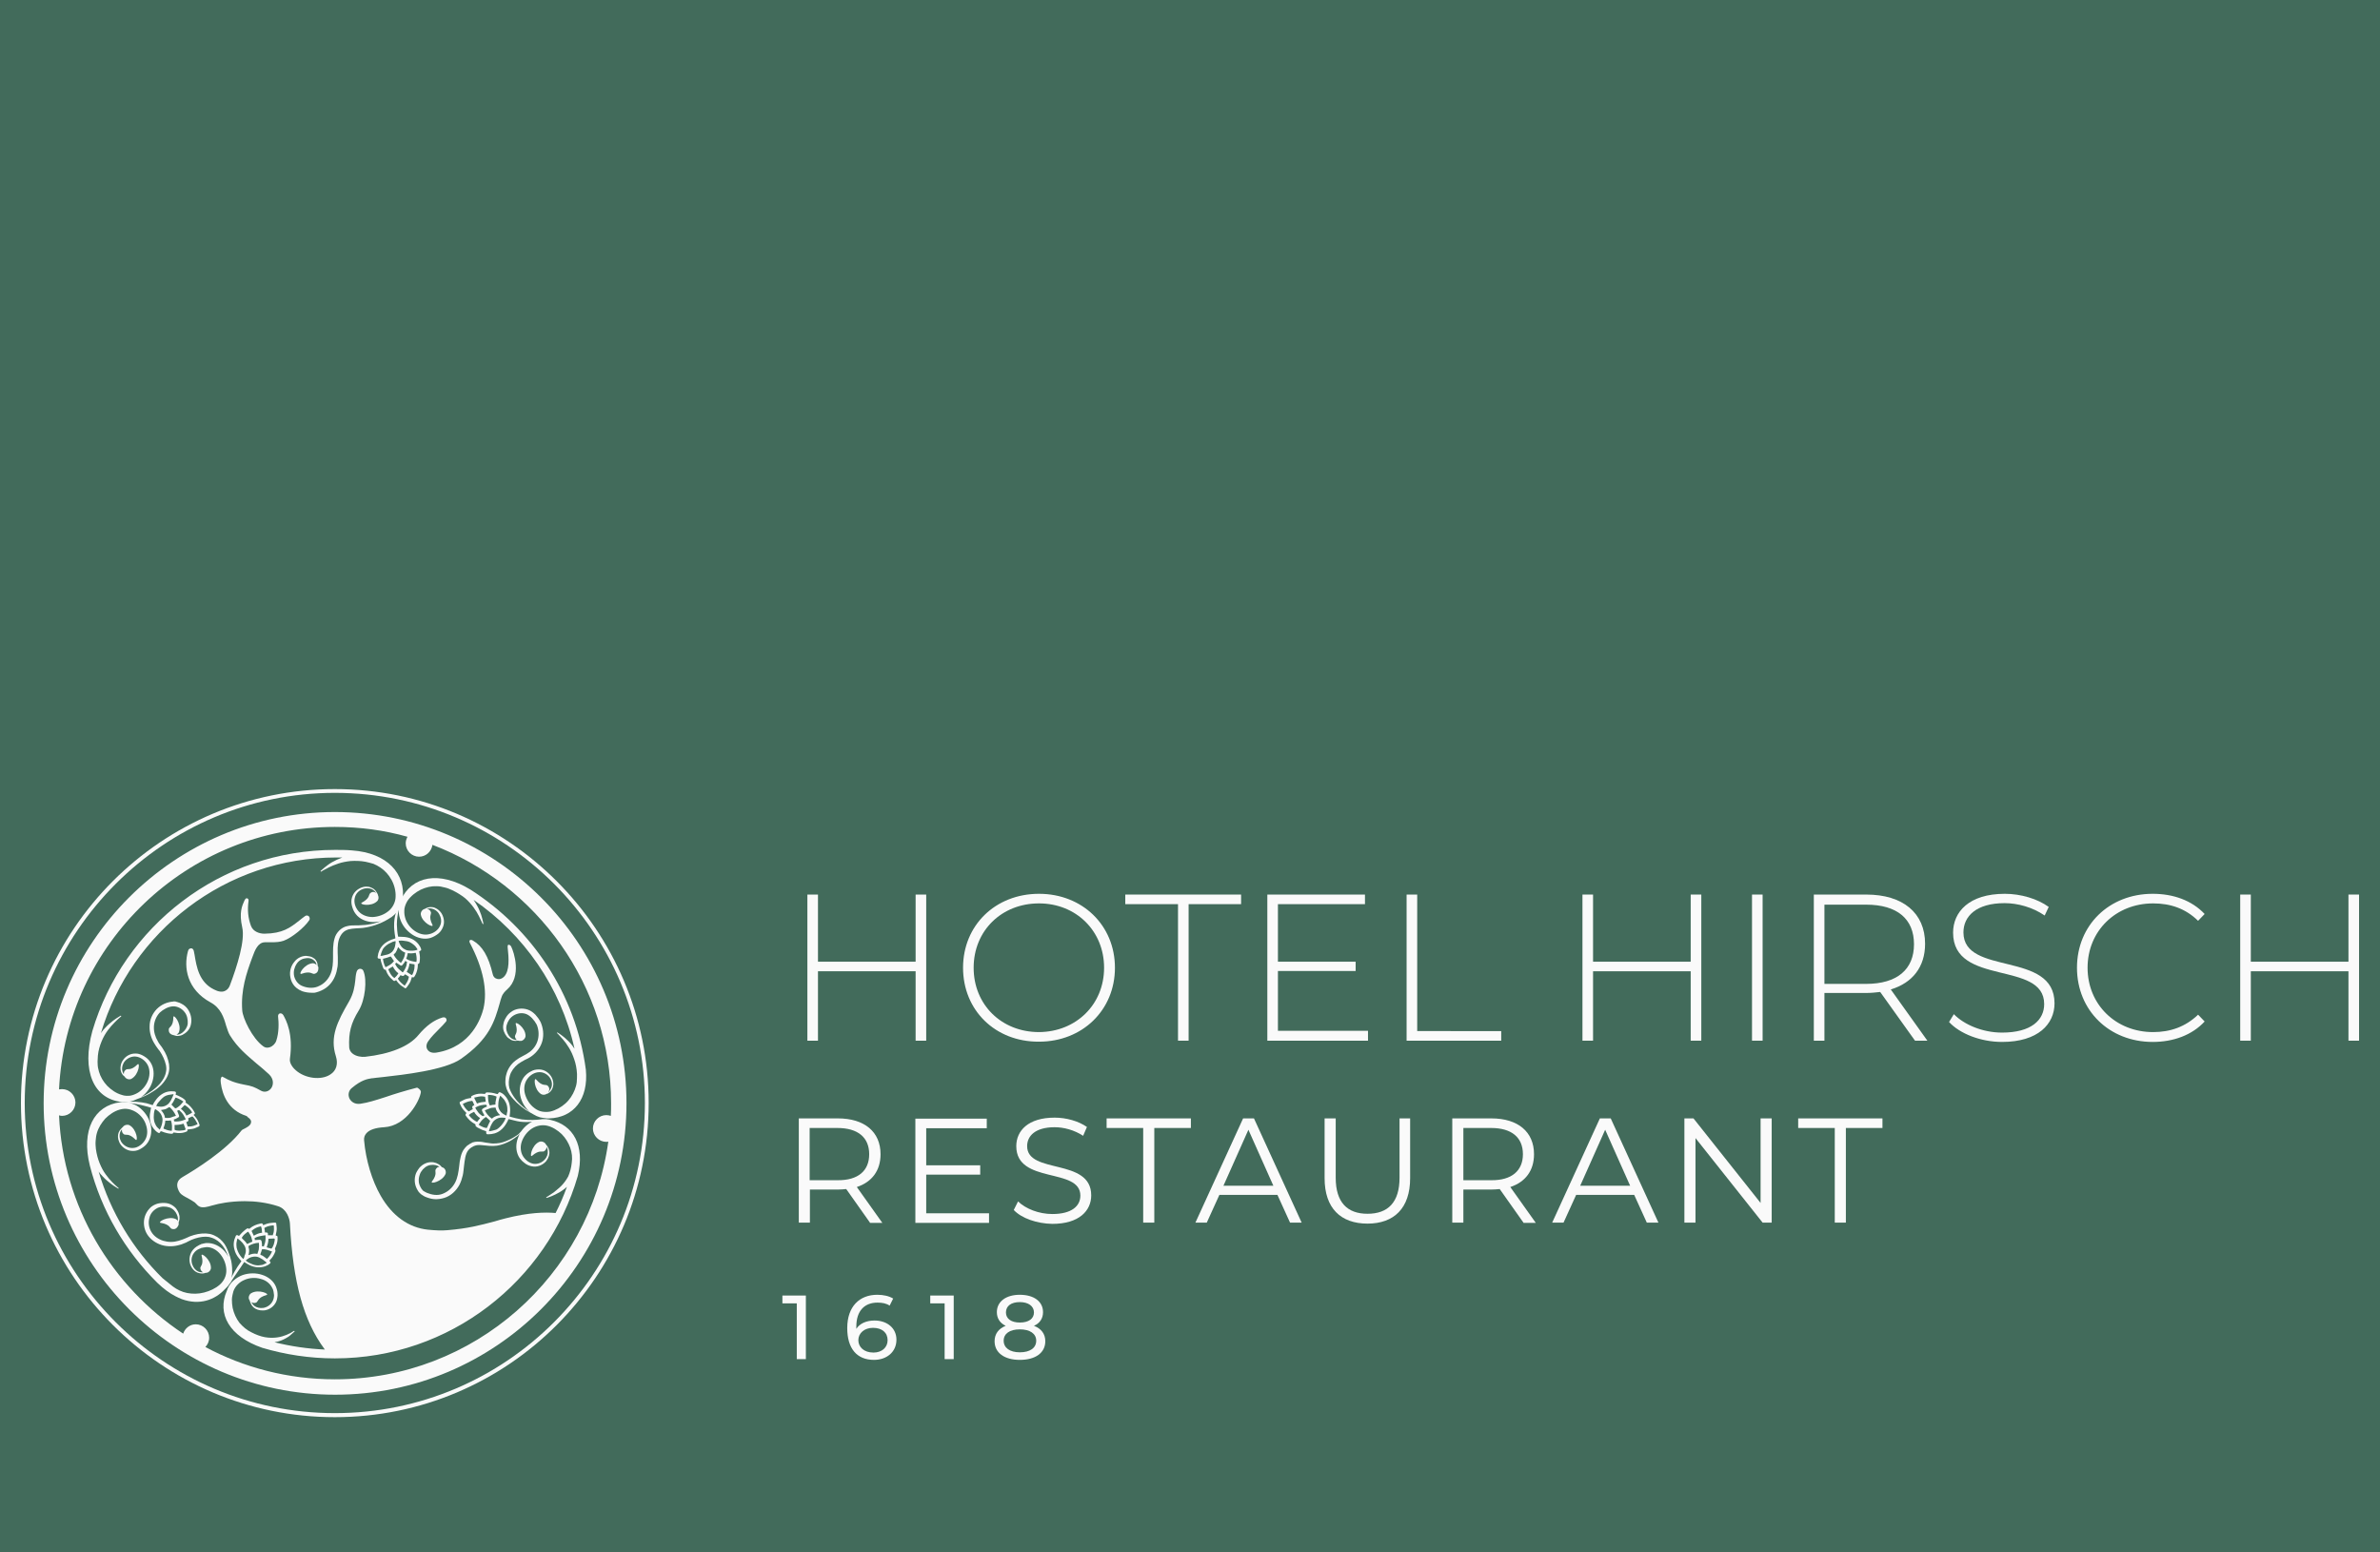 <?xml version="1.0" encoding="utf-8"?>
<!-- Generator: Adobe Illustrator 26.0.1, SVG Export Plug-In . SVG Version: 6.00 Build 0)  -->
<svg version="1.1" id="Ebene_1" xmlns="http://www.w3.org/2000/svg" xmlns:xlink="http://www.w3.org/1999/xlink" x="0px" y="0px"
	 viewBox="0 0 943.3 615.1" style="enable-background:new 0 0 943.3 615.1;" xml:space="preserve">
<style type="text/css">
	.st0{fill:#426B5B;}
	.st1{fill:#FAFAFA;}
</style>
<rect y="0" class="st0" width="943.3" height="615.1"/>
<g>
	<g>
		<g>
			<path class="st1" d="M132.7,561.6c-68.6,0-124.4-55.8-124.4-124.5s55.8-124.4,124.4-124.4s124.4,55.8,124.4,124.4
				S201.4,561.6,132.7,561.6z M132.7,314.2C65,314.2,9.8,369.4,9.8,437.1S64.9,560,132.7,560s122.9-55.1,122.9-122.9
				S200.5,314.2,132.7,314.2z"/>
		</g>
		<path class="st1" d="M63.7,484.6c-1.5-0.2,2.9-2.9,6-1.5c0.8,0.4,1.4,1.7,1,2.5s-1.1,1.8-2.5,1.4
			C67.3,486.9,67.5,485.2,63.7,484.6z"/>
		<path class="st1" d="M204.4,405.8c-0.4-1.4,3.9,1.3,3.9,4.7c0,0.9-0.9,1.9-1.8,2s-2.1-0.2-2.4-1.7
			C204,409.9,205.5,409.4,204.4,405.8z"/>
		<path class="st1" d="M232.2,423.9c-4-30-21.3-55.8-45.8-71.4c-12.3-7.5-23.2-5.4-27.6,4.3c-0.1,0.1-0.1,0.2-0.1,0.3
			s-0.1,0.1-0.1,0.2v0.1c-0.1,0.3-0.2,0.7-0.3,1v-0.1c-0.9,2.2-2.2,4.4-2.1,8.9c0,1.1,0.4,4.3,0.5,4.5c0,0.1,0,0.2-0.1,0.2
			c-0.5,0.2-1,0.3-1.5,0.5c-1.2,0.5-2.3,1.1-3.2,2c-1.3,1.3-2,2.9-2.2,4.7c-0.1,0.6,0.1,0.8,0.7,0.8c0.1,0,0.3,0,0.4,0
			c0.1,0.6,0.2,1.2,0.4,1.7c0.2,0.6,0.4,1.2,0.6,1.8c0.1,0.3,0.3,0.5,0.4,0.7c0.2,0.2,0.4,0.3,0.6,0.1c0.1,0.1,0.1,0.2,0.2,0.4
			c0.5,1.5,1.4,2.7,2.6,3.7c0.1,0.1,0.2,0.2,0.3,0.3c0.3,0.2,0.5,0.2,0.8,0c0.1-0.1,0.2-0.1,0.3-0.2l0,0c0.6,0.9,1.4,1.8,2.3,2.4
			c0.3,0.2,0.6,0.4,0.9,0.6c0.1,0.1,0.2,0.1,0.3,0.2c0.2,0.1,0.4,0,0.6-0.2c0.6-0.8,1.2-1.6,1.6-2.5c0.2-0.5,0.3-1,0.5-1.5
			c0-0.1,0-0.1,0.1-0.2c0.1,0,0.2,0.1,0.3,0.1c0.3,0.1,0.4,0,0.6-0.2c0.7-1,1.1-2.2,1.3-3.4c0.1-0.5,0.1-1,0.1-1.5
			c0-0.1,0-0.2,0.1-0.2c0.4-0.1,0.5-0.3,0.6-0.7c0.2-1.3,0.2-2.5-0.1-3.8v-0.1c-0.1-0.4-0.1-0.4,0.3-0.6c0.4-0.1,0.5-0.3,0.4-0.7
			c-0.2-0.7-0.6-1.4-1.1-2c-1.4-1.7-3.3-2.6-5.5-2.8c-0.7-0.1-1.5,0-2.2-0.1c-0.1,0-0.2,0-0.3,0c-0.3-1.3-0.5-3.6-0.5-4.9
			c0-2.1,0.4-4.3,0.7-6c0,1.2,0.1,2.4,0.5,3.6c0.8,2.7,2.6,4.9,4.8,6.4s4.9,2.1,7.3,1.4c1.2-0.4,2.2-1,3.1-1.7
			c0.9-0.7,1.5-1.7,1.9-2.7c0.8-2,0.2-4.1-0.7-5.5c-1-1.4-2.4-2.2-3.5-2.3c-1.2-0.2-2.1,0.2-2.7,0.5c-0.2,0.1-0.3,0.2-0.4,0.2l0,0
			c-0.9,0.2-1.7,1.3-1.5,2.3c0.6,3.3,5.3,5.4,4.6,4c-1.7-3.4-0.3-4.2-0.6-5c-0.3-0.9-0.9-1.2-1.6-1.3c0.5-0.2,1.2-0.3,2-0.1
			c1,0.2,2.2,0.9,2.9,2.2c0.7,1.2,1.1,3,0.3,4.6c-0.7,1.6-2.4,2.9-4.3,3.3c-1.9,0.5-4.1-0.1-5.9-1.4c-1.8-1.3-3.2-3.3-3.7-5.4
			c-0.3-1.1-0.3-2.2-0.2-3.3c0.2-1.1,0.6-2.1,1.2-3.1c1.3-1.9,3.2-3.4,5.2-4.4c2.1-1,4.3-1.5,6.4-1.4c1.1,0,2.1,0.2,3.2,0.5
			c1,0.2,2.1,0.7,3,1.1c1.9,0.9,3.6,2,5,3.1c1.4,1.2,2.5,2.5,3.4,3.7c0.9,1.2,1.6,2.4,2.1,3.4s0.9,1.8,1.1,2.3
			c0.2,0.6,0.4,0.8,0.4,0.8l0,0c0,0.1,0.1,0.1,0.2,0.1c0.1,0,0.1-0.1,0.1-0.2c0,0-0.1-0.3-0.2-0.9c-0.1-0.6-0.4-1.5-0.7-2.6
			c-0.4-1.1-0.9-2.4-1.7-3.8c-0.4-0.7-0.8-1.4-1.3-2.1c19.9,13.7,34.6,34.6,40,59c-0.3-0.4-0.6-0.9-0.9-1.3c-1-1.3-2-2.2-2.9-3
			c-0.9-0.7-1.6-1.3-2.1-1.6c-0.5-0.3-0.8-0.5-0.8-0.5c-0.1,0-0.1,0-0.2,0c-0.1,0.1-0.1,0.2,0,0.2l0,0c0,0,0.2,0.2,0.7,0.7
			c0.4,0.4,1,1.1,1.7,1.9s1.5,1.9,2.3,3.2c0.8,1.3,1.5,2.8,2.1,4.6c0.6,1.7,1,3.7,1.1,5.8c0,1,0,2.2-0.1,3.2s-0.4,2.1-0.8,3.1
			c-0.8,2-2,3.9-3.7,5.4s-3.8,2.7-6,3.2c-1.1,0.2-2.2,0.2-3.3,0s-2.1-0.7-3-1.4c-1.8-1.3-3.1-3.4-3.7-5.5c-0.6-2.1-0.3-4.4,0.9-6
			c1.1-1.6,3-2.7,4.7-2.7c1.7-0.1,3.3,0.9,4.1,2c0.9,1.2,1.1,2.5,0.9,3.5c-0.2,1-0.8,1.7-1.1,2.2c-0.1,0.1-0.2,0.2-0.3,0.3
			c0.5-0.8,0.7-1.8-0.3-2.7c-0.7-0.6-2,0.5-4.5-2.4c-1-1.1-0.9,4,2,5.8c0.7,0.4,1.7,0.3,2.3-0.2l0,0c0,0.1,0.1,0.1,0.2,0
			c0,0,0.1,0,0.2-0.1c0.1-0.1,0.3-0.2,0.6-0.4c0.5-0.4,1.1-1.1,1.4-2.3c0.3-1.2,0.1-2.7-0.8-4.1c-0.9-1.4-2.6-2.7-4.8-2.7
			c-1.1,0-2.2,0.2-3.2,0.8c-1,0.5-1.9,1.2-2.7,2.2c-1.5,2-2,4.8-1.5,7.3c0.5,2.6,1.9,5,4.1,6.8c-1.2-0.9-3-2.2-3.9-3.1
			c-0.7-0.7-1.6-1.6-2.4-2.7c-0.8-1.1-1.6-2.4-2.1-3.9c-0.4-1.5-0.3-3.3,0.2-5s1.7-3.3,3.2-4.5c0.8-0.6,1.7-1.1,2.6-1.6
			c0.9-0.4,2.1-1,3-1.7c1.9-1.4,3.5-3.6,4.1-6s0.3-5-0.7-7.3c-0.6-1.2-1.3-2.1-2.1-3c-0.8-0.8-1.8-1.6-3-2c-2.3-0.8-4.9-0.4-6.6,0.9
			c-0.9,0.6-1.6,1.4-2.1,2.3c-0.5,0.8-0.9,1.8-1,2.7c-0.2,0.9-0.1,1.9,0.2,2.7c0.3,0.8,0.7,1.5,1.2,2.1c0.1,0.1,0.2,0.3,0.4,0.4
			c0.1,0.1,0.2,0.2,0.4,0.3c0.3,0.2,0.6,0.4,0.9,0.6c0.6,0.3,1.2,0.4,1.7,0.4c1.1,0,1.8-0.5,2.2-0.8c0.2-0.2,0.4-0.3,0.5-0.4
			s0.1-0.1,0.1-0.1s-0.1,0-0.2,0.1c-0.1,0.1-0.3,0.2-0.5,0.3c-0.4,0.3-1.2,0.6-2.1,0.5c-0.9-0.1-2-0.7-2.7-1.8s-1.2-2.5-0.8-4
			s1.3-3,2.8-3.9s3.4-1.2,5.1-0.5c1.6,0.7,3.1,2.4,4,4.1c0.8,1.8,1,4,0.5,6s-1.7,3.7-3.3,4.9c-0.8,0.6-1.7,1.1-2.7,1.6
			s-2,1.1-2.9,1.8c-1.8,1.4-3.1,3.4-3.6,5.4c-0.3,1-0.4,2-0.4,3s0.2,1.9,0.5,2.8c0.6,1.7,1.7,3,2.6,4c0.9,1,1.8,1.9,2.6,2.5
			c0.7,0.7,1.9,1.4,2.3,1.8c0.4,0.3,3.3,1.9,3.3,1.9s-0.1,0-0.2-0.1c0.8,0.5,1.7,0.9,2.7,1.2c0.9,0.2,1.8,0.3,2.7,0.4h0.1h0.1
			c0.2,0,0.5,0,0.7,0C227.3,442.9,233.3,435.6,232.2,423.9z M150.8,378.8C150.8,378.8,150.7,378.8,150.8,378.8
			c0.2-0.7,0.3-1.3,0.6-1.9c0.2-0.6,0.5-1.1,0.9-1.5c0.8-0.8,1.6-1.4,2.6-1.8c0.5-0.3,1-0.5,1.6-0.6c0.1,0,0.2,0,0.3,0
			c0,0.4,0,0.8-0.1,1.2c-0.1,1.1-0.5,2.1-1.2,2.9c-0.6,0.6-1.3,1-2.1,1.2c-0.4,0.1-0.9,0.2-1.3,0.3
			C151.6,378.8,151.2,378.8,150.8,378.8z M152.8,383.3c-0.1-0.3-0.3-0.6-0.4-0.8c-0.3-0.8-0.5-1.6-0.6-2.4c0-0.1,0-0.2,0.1-0.2
			c0.2,0,0.3-0.1,0.5-0.1c0.7-0.2,1.5-0.4,2.2-0.7c0.2-0.1,0.2-0.1,0.4,0.1l0.1,0.1c0.3,0.4,0.5,0.8,0.8,1.2
			c0.1,0.1,0.1,0.2,0.2,0.2c0.1,0.1,0.1,0.1,0,0.2c-0.2,0.2-0.4,0.5-0.6,0.7C154.8,382.3,153.8,382.8,152.8,383.3z M156.4,387.5
			c-0.1,0.1-0.2,0.1-0.2,0c-0.2-0.2-0.4-0.3-0.6-0.5c-0.8-0.8-1.3-1.9-1.7-2.9c0.6-0.4,1.2-0.8,1.8-1.1c0.5,1,1.2,2,2.2,2.7
			c-0.1,0.2-0.3,0.4-0.4,0.6C157.2,386.8,156.8,387.1,156.4,387.5z M156.6,382.1c0.1-0.2,0.3-0.4,0.4-0.6c0.1,0,0.1,0.1,0.2,0.1
			c0.5,0.3,0.9,0.6,1.4,0.9c0.4,0.3,0.7,0.2,1-0.2c0.4-0.5,0.8-0.9,1-1.5c0.2,0.1,0.4,0.2,0.6,0.3c0.1,0,0.2,0.1,0.1,0.2
			c-0.1,0.4-0.1,0.9-0.2,1.3c-0.3,1-0.8,1.9-1.4,2.7h-0.1c-0.2-0.1-0.4-0.2-0.5-0.4c-0.8-0.6-1.6-1.3-2.1-2.2
			C156.9,382.5,156.8,382.3,156.6,382.1C156.6,382.2,156.6,382.1,156.6,382.1z M162,387.4c-0.2,1.2-0.9,2.2-1.6,3.2
			c-0.1-0.1-0.2-0.1-0.3-0.2c-0.9-0.7-1.7-1.4-2.3-2.4c-0.1-0.1-0.1-0.2,0-0.4c0.4-0.3,0.6-0.7,0.9-1.1c0.1-0.1,0.1-0.1,0.2,0
			c0.2,0.1,0.3,0.2,0.5,0.2c0.4,0.1,0.5,0.1,0.8-0.2c0.1-0.1,0.2-0.3,0.3-0.4c0.1,0,0.1,0.1,0.2,0.1c0.4,0.2,0.7,0.4,1.1,0.7
			c0.1,0.1,0.3,0.1,0.3,0.2C162.1,387.1,162,387.2,162,387.4z M164,384.8c-0.1,0.4-0.3,0.9-0.5,1.3c-0.1,0.3-0.3,0.3-0.5,0.2
			c-0.6-0.4-1.1-0.7-1.7-1.1l-0.1-0.1c0.6-1,1-2.2,1.1-3.3c0.4,0.1,0.7,0.2,1.1,0.2c0.2,0.1,0.5,0.1,0.7,0.1c0.1,0,0.2,0.1,0.2,0.2
			c0,0.2,0,0.5,0,0.7C164.3,383.6,164.2,384.2,164,384.8z M165.1,380.8c0,0.2-0.1,0.3-0.1,0.4c-1.4-0.2-2.8-0.4-4-1.3
			c0.1-0.3,0.2-0.5,0.3-0.8c0.1-0.3,0.1-0.5,0.2-0.8c0-0.2,0.1-0.3,0.1-0.5l0.1-0.1c0.5,0.1,0.9,0.1,1.4,0.1s1-0.1,1.5-0.2
			c0.1,0,0.2,0,0.2,0.1C165.1,378.8,165.2,379.8,165.1,380.8z M158.2,372.8c0.6-0.1,1.1-0.1,1.7,0c0.9,0.1,1.8,0.2,2.6,0.6
			c0.6,0.3,1.1,0.7,1.6,1.1c0.4,0.3,0.6,0.6,0.9,1c0.1,0.2,0.3,0.4,0.4,0.6c0,0,0.1,0.1,0.1,0.2c-0.2,0.1-0.3,0.1-0.4,0.2
			c-1.1,0.3-2.1,0.3-3.2,0.2c-0.8-0.1-1.4-0.4-2-0.8c-1-0.7-1.5-1.8-1.9-2.9C158,372.8,158.1,372.8,158.2,372.8z M157.6,375.8
			c0-0.1,0.1-0.3,0.2-0.5c0.8,1,1.6,1.8,2.8,2.2c-0.2,0.7-0.2,1.5-0.6,2.2c-0.3,0.7-0.7,1.3-1.1,1.9c0,0-0.1,0-0.1-0.1
			c-1.1-0.8-2-1.8-2.7-3c-0.1-0.1-0.1-0.2,0-0.3c0.2-0.2,0.5-0.5,0.7-0.7C157.2,376.9,157.4,376.3,157.6,375.8z"/>
		<path class="st1" d="M139.5,337c-2.2-0.2-4.5-0.2-6.7-0.2c-45.4,0-83.9,30.3-96.2,71.8c-4.3,15.7,0.4,26.9,11.7,28.1
			c0.1,0,0.3,0,0.4,0c0.1,0,0.1,0,0.2,0H49c0.9,0.1,1.8,0,2.7-0.2s1.7-0.5,2.5-0.9c0.7-0.2,2-0.8,2.8-1.1c0.9-0.4,2-0.9,3.2-1.7
			c1.2-0.7,2.5-1.6,3.8-2.9c1.2-1.3,2.4-2.9,2.9-5c0.1-0.5,0.2-1,0.2-1.6c0-0.5-0.1-1.1-0.1-1.6c-0.2-1.1-0.5-2.2-0.9-3.2
			s-1-2.1-1.6-3c-0.3-0.5-0.6-0.9-1-1.4l-0.5-0.7c-0.1-0.2-0.3-0.4-0.4-0.7c-1.1-1.8-1.7-3.9-1.6-5.9c0.1-2,0.9-4,2.3-5.5
			c1.4-1.3,3.4-2.4,5.2-2.5s3.6,0.9,4.6,2.2c1.1,1.3,1.4,3.1,1.3,4.7c-0.2,1.5-1.1,2.7-2.1,3.5c-0.8,0.6-1.6,0.9-2.4,0.8
			c0.5-0.2,1-0.7,1.1-1.2c1-3.3-2.3-7.2-2.3-5.7c0,3.8-1.7,3.8-1.8,4.7c0,0.1,0,0.1,0,0.2l0,0c0,0,0,0,0,0.1
			c-0.1,1.3,0.9,1.9,1.8,2.1h0.1c0.1,0,0.2,0.1,0.3,0.1c0.5,0.2,1.1,0.3,1.7,0.2c0.3,0,0.6-0.1,1-0.2c0.2-0.1,0.3-0.1,0.5-0.2
			s0.3-0.2,0.5-0.3c1.3-0.7,2.6-2.1,2.9-4c0.2-0.9,0.2-1.9,0-2.9s-0.6-2-1.2-2.9s-1.5-1.7-2.5-2.2c-0.5-0.3-1-0.5-1.7-0.7l-0.4-0.1
			l-0.2-0.1h-0.2c-0.3-0.1-0.6-0.1-0.9,0c-1.2,0.1-2.4,0.4-3.5,0.9s-2.1,1.2-3,2.1c-1.7,1.8-2.8,4.2-2.8,6.8c-0.1,2.5,0.7,5,2,7
			c0.2,0.3,0.3,0.5,0.5,0.8l0.5,0.7c0.3,0.4,0.6,0.9,1,1.3c0.6,0.9,1.1,1.8,1.5,2.7c0.8,1.8,1.4,3.8,1,5.5c-0.3,1.8-1.2,3.3-2.3,4.6
			c-2.2,2.5-4.7,4-6.4,4.9c-0.3,0.2-0.8,0.4-1.2,0.6c2.3-1.6,3.9-4,4.6-6.5c0.7-2.5,0.5-5.3-0.9-7.4c-0.7-1.1-1.6-1.8-2.6-2.4
			s-2.1-1-3.1-1c-2.2-0.1-4,1-5,2.4c-1,1.3-1.3,2.9-1.1,4.1s0.8,2,1.3,2.4c0.1,0.1,0.2,0.2,0.3,0.2c0,0.1,0.1,0.1,0.1,0.2
			c0.5,0.8,1.8,1.2,2.6,0.7c3-1.6,3.5-6.7,2.4-5.7c-2.7,2.7-3.9,1.5-4.6,2.1c-0.7,0.5-0.9,1.2-0.8,1.8c-0.3-0.4-0.6-1-0.7-1.8
			c-0.1-1,0.2-2.4,1.2-3.5s2.6-1.9,4.3-1.7c1.7,0.2,3.5,1.4,4.5,3.1s1.1,3.9,0.4,6c-0.7,2.1-2.2,4-4.1,5.2c-1,0.6-2,1-3.1,1.2
			c-1.1,0.1-2.2,0.1-3.3-0.3c-2.2-0.6-4.2-2-5.8-3.6c-1.6-1.7-2.7-3.6-3.3-5.7c-0.3-1-0.5-2.1-0.5-3.1c-0.1-1,0.1-2.2,0.1-3.2
			c0.2-2.1,0.8-4,1.5-5.7s1.6-3.2,2.5-4.4s1.8-2.2,2.6-3s1.4-1.4,1.9-1.8s0.7-0.6,0.7-0.6l0,0c0.1,0,0.1-0.1,0-0.2
			c0-0.1-0.1-0.1-0.2-0.1c0,0-0.3,0.2-0.8,0.5s-1.3,0.8-2.2,1.5s-2,1.6-3.1,2.8c-0.6,0.6-1.2,1.3-1.7,2.1
			c12-40.2,49.3-69.6,93.3-69.6c0.8,0,1.6,0,2.4,0c-0.8,0.3-1.5,0.6-2.2,0.9c-1.5,0.7-2.7,1.4-3.6,2.1c-0.9,0.7-1.6,1.2-2.1,1.7
			c-0.5,0.4-0.7,0.6-0.7,0.6c-0.1,0-0.1,0.1,0,0.2c0,0.1,0.1,0.1,0.2,0.1l0,0c0,0,0.3-0.2,0.8-0.5c0.5-0.3,1.3-0.7,2.3-1.2
			s2.2-1,3.7-1.5s3.1-0.8,4.9-1c1.8-0.1,3.8-0.1,5.9,0.3c0.9,0.2,2.1,0.5,3.1,0.8c1,0.4,1.9,0.9,2.8,1.5c1.8,1.2,3.3,2.9,4.4,4.9
			c1.1,2,1.7,4.4,1.6,6.6c0,1.1-0.3,2.2-0.8,3.2s-1.2,1.9-2.1,2.6c-1.7,1.4-4,2.2-6.2,2.3c-2.2,0-4.3-0.8-5.6-2.3s-1.9-3.5-1.5-5.2
			c0.3-1.7,1.6-3,3-3.5c1.3-0.6,2.7-0.5,3.7-0.1c0.9,0.4,1.5,1.1,1.8,1.6c-0.6-0.5-1.4-0.7-2.3,0c-0.8,0.6,0,2-3.4,3.8
			c-1.3,0.7,3.7,1.8,6.1-0.6c0.6-0.6,0.7-1.6,0.3-2.4c0,0,0,0,0-0.1c0,0,0-0.1-0.1-0.2c-0.1-0.1-0.1-0.4-0.3-0.6
			c-0.3-0.5-0.8-1.4-1.9-1.9c-1.1-0.6-2.6-0.8-4.2-0.2c-1.6,0.6-3.2,1.9-3.8,4c-0.3,1-0.3,2.2,0,3.3s0.7,2.2,1.5,3.2
			c1.5,2,4.1,3.1,6.8,3.2c1.1,0,2.3-0.1,3.4-0.4c-1.9,0.7-4.5,1.5-7.6,1.6c-0.9,0.1-1.8,0.1-2.8,0.1s-2.1,0-3.2,0.3
			c-1.1,0.2-2.3,0.9-3.1,1.7c-0.9,0.9-1.6,2-1.9,3.2c-0.7,2.4-0.6,4.9-0.6,7.3s-0.1,4.7-1,6.8s-2.5,3.8-4.5,4.7
			c-1.9,1-4.3,0.9-6.2,0.2c-2-0.6-3.2-2.2-3.7-4c-0.2-0.9-0.2-1.8,0-2.7c0.1-0.4,0.3-0.8,0.4-1.2c0.1-0.2,0.2-0.4,0.3-0.6
			c0.1-0.2,0.2-0.4,0.3-0.5c0.9-1.4,2.4-2.1,3.8-2.2c0.7-0.1,1.4,0,1.9,0.2c0.6,0.2,1,0.5,1.4,0.9c0.5,0.5,0.7,1.1,0.8,1.6
			c-0.4-0.4-1-0.7-1.5-0.7c-3.4,0.2-6,4.7-4.5,4.2c3.6-1.3,4.2,0.2,5.1,0c1.4-0.3,1.6-1.5,1.6-2.4c0-0.3-0.1-0.5-0.3-0.8
			c0-0.6-0.1-1.4-0.7-2.2c-0.3-0.5-0.9-0.9-1.5-1.2c-0.6-0.3-1.4-0.4-2.2-0.5c-1.6-0.1-3.6,0.7-4.8,2.3c-1.3,1.5-2.1,3.8-1.6,6.2
			c0.2,1.2,0.7,2.3,1.5,3.3l0.3,0.3c0.1,0.1,0.1,0.1,0.2,0.2l0.2,0.2c0.2,0.2,0.5,0.4,0.8,0.6c0.5,0.4,1.1,0.6,1.7,0.9
			c1.2,0.4,2.5,0.6,3.8,0.6c0.3,0,0.7,0,1,0l0.5-0.1l0.4-0.1c0.7-0.2,1.3-0.4,1.9-0.7c2.5-1.1,4.4-3.2,5.4-5.7
			c0.5-1.2,0.8-2.5,1-3.8c0.1-0.7,0.1-1.3,0.1-1.9v-0.5v-0.5v-0.9c-0.1-2.4-0.2-4.8,0.4-6.8c0.3-1,0.8-1.9,1.4-2.6
			c0.7-0.8,1.5-1.2,2.4-1.5c1.9-0.5,4-0.4,5.8-0.6c3.7-0.5,6.7-1.7,8.6-2.7c1-0.5,1.7-1,2.2-1.3c0.2-0.1,0.3-0.2,0.5-0.3
			s0.2-0.2,0.2-0.2l0,0c0.1-0.1,0.2-0.1,0.3-0.2c1.1-0.9,2.1-2,2.8-3.2c0.4-0.8,0.8-1.6,1-2.5v-0.1c0-0.1,0-0.2,0-0.2
			c0-0.1,0.1-0.2,0.1-0.4C160.9,346.2,153.5,338,139.5,337z"/>
		<path class="st1" d="M109.4,493.8c0.5-1.2,0.7-2.4,0.6-3.6c0-0.3-0.1-0.4-0.4-0.5c-0.1,0-0.2,0-0.3-0.1c0-0.1,0-0.1,0-0.2
			c0.1-0.5,0.2-1,0.3-1.5c0.2-1,0-2-0.1-3c0-0.2-0.2-0.4-0.4-0.4c-0.1,0-0.2,0-0.4,0c-0.4,0-0.7,0.1-1.1,0.1
			c-1.1,0.1-2.2,0.4-3.2,0.9c0,0,0,0-0.1,0c0-0.1-0.1-0.2-0.1-0.3c-0.1-0.3-0.3-0.4-0.7-0.4c-0.1,0-0.3,0.1-0.4,0.1
			c-1.5,0.3-2.9,0.9-4.1,1.9c-0.1,0.1-0.2,0.1-0.3,0.2c-0.2-0.2-0.4-0.3-0.6-0.2c-0.3,0.1-0.5,0.2-0.7,0.4c-0.5,0.4-1,0.8-1.5,1.3
			c-0.4,0.4-0.8,0.9-1.2,1.3c-0.1-0.1-0.2-0.1-0.3-0.2c-0.5-0.3-0.8-0.2-1,0.3c-0.8,1.7-1,3.4-0.5,5.2c0.3,1.3,0.9,2.4,1.7,3.4
			c0.3,0.4,0.7,0.8,1,1.2c0.1,0.1,0.1,0.1,0,0.2s-0.8,1.1-1.4,2c-0.9,1.4-1.8,2.9-2.5,4.5c0.3-1.1,0.4-2.1,0.3-3.2
			c0-0.1,0-0.3,0-0.4c0,0,0-0.1,0-0.3c-0.1-0.5,0-1.1-0.4-3c-0.2-1-0.6-2.1-1.1-3.4s-1.1-2.8-2.3-4.1c-0.6-0.7-1.3-1.3-2.1-1.8
			c-0.8-0.5-1.7-0.9-2.8-1.2c-2.1-0.4-4.3-0.2-6.4,0.4c-1.1,0.3-2.1,0.7-3.1,1.2c-0.4,0.2-1,0.4-1.5,0.6s-0.9,0.3-1.5,0.5
			c-2,0.6-4.1,0.6-6.1,0c-1.9-0.6-3.7-1.8-4.7-3.5c-1-1.6-1.3-3.7-0.8-5.5c0.4-1.9,1.7-3.2,3.2-4c1.5-0.7,3.3-0.7,4.8-0.2
			c1.4,0.5,2.4,1.6,2.9,2.8c0.6,1.2,0.5,2.3,0.1,3.2c-0.4,0.8-1.1,1.3-1.5,1.5c-0.2,0.1-0.4,0.2-0.5,0.2c-0.1,0.1-0.2,0.1-0.2,0.1
			s0.1,0,0.2,0s0.3-0.1,0.6-0.2c0.5-0.2,1.3-0.5,1.8-1.4c0.6-0.9,0.8-2.3,0.3-3.7c-0.2-0.7-0.6-1.4-1.1-2.1
			c-0.5-0.6-1.3-1.2-2.1-1.6s-1.8-0.6-2.8-0.6s-2.1,0.1-3.1,0.5s-2,1-2.7,1.9c-0.4,0.4-0.7,0.9-1,1.4l-0.2,0.4l-0.2,0.4
			c-0.1,0.3-0.2,0.6-0.3,0.8c-0.7,2.2-0.4,4.9,0.9,7c1.3,2.1,3.5,3.6,5.8,4.3c2.4,0.7,4.9,0.6,7.2-0.1c0.6-0.1,1.1-0.4,1.7-0.6
			s1-0.4,1.5-0.7c0.9-0.5,1.9-0.9,2.8-1.2c1.9-0.6,3.9-0.9,5.6-0.6c0.8,0.2,1.7,0.5,2.4,0.9c0.7,0.4,1.4,0.9,2,1.5
			c1.1,1.1,1.9,2.4,2.5,3.7c0.3,0.6,0.6,1.3,0.8,1.8c-0.5-0.9-1.1-1.7-1.7-2.4c-1.8-1.9-4.3-3.2-6.9-3.1c-0.3,0-0.6,0-0.9,0.1
			s-0.7,0.1-0.9,0.2l-0.4,0.1c-0.1,0-0.1,0-0.2,0.1l-0.2,0.1c-0.3,0.1-0.5,0.2-0.8,0.4c-1,0.5-1.9,1.3-2.5,2.2
			c-1.2,1.8-1.2,4-0.6,5.5c0.6,1.6,1.8,2.7,3,3.1s2.1,0.3,2.7,0.1c0.1,0,0.2-0.1,0.3-0.1c0.1,0,0.1,0,0.2,0c0.9,0,1.9-1,1.9-1.9
			c0.1-3.4-4.1-6.4-3.7-4.9c1,3.7-0.6,4.1-0.5,5s0.6,1.3,1.1,1.6c-0.5,0-1.2,0-1.9-0.3c-1-0.4-1.9-1.4-2.4-2.8s-0.4-3.2,0.7-4.6
			c0.5-0.7,1.3-1.3,2.1-1.6c0.2-0.1,0.4-0.2,0.7-0.3l0.2-0.1c0,0,0.1,0,0.2,0l0.4-0.1c0.5-0.1,0.9-0.1,1.4-0.2c2,0,4,1.1,5.4,2.8
			c1.4,1.7,2.3,3.9,2.4,6.2c0.1,2.3-0.9,4.4-2.6,5.9s-3.9,2.5-6.2,3.1c-2.3,0.6-4.6,0.6-6.7,0.2c-2.1-0.4-4.1-1.4-5.7-2.6
			c-1.4-1.1-2.8-2.3-4.1-3.3c-11.7-11.5-20.5-26-25.3-42.2c0.5,0.7,1.1,1.4,1.6,1.9c1.1,1.2,2.2,2.1,3.1,2.8
			c0.9,0.7,1.7,1.2,2.2,1.5s0.8,0.5,0.8,0.5c0.1,0,0.1,0,0.2,0c0.1-0.1,0-0.2,0-0.2l0,0c0,0-0.2-0.2-0.7-0.6s-1.1-1-1.9-1.8
			c-0.8-0.8-1.6-1.8-2.5-3s-1.7-2.7-2.4-4.4c-0.7-1.7-1.2-3.6-1.5-5.7c-0.1-1-0.2-2.1-0.1-3.2c0.1-1.1,0.2-2.1,0.5-3.1
			c0.6-2.1,1.8-4,3.3-5.7c1.6-1.6,3.6-3,5.8-3.6c1.1-0.3,2.2-0.4,3.3-0.2c1.1,0.2,2.1,0.6,3.1,1.2c1.9,1.2,3.4,3.1,4,5.2
			c0.7,2.1,0.6,4.3-0.5,6c-1,1.6-2.8,2.9-4.5,3c-1.7,0.2-3.3-0.6-4.3-1.7s-1.3-2.4-1.2-3.5s0.6-1.8,1-2.2c0,0,0,0,0-0.1
			c-0.2,0.7-0.1,1.5,0.7,2.1c0.8,0.5,1.9-0.6,4.6,2.1c1.1,1.1,0.6-4.1-2.4-5.7c-0.8-0.4-2.1-0.1-2.6,0.7l-0.1,0.1
			c-0.1,0.1-0.3,0.2-0.5,0.5c-0.4,0.4-1.1,1.2-1.3,2.4c-0.2,1.2,0.1,2.7,1.1,4.1c1,1.3,2.8,2.5,5,2.4c1.1,0,2.2-0.4,3.1-1
			c1-0.6,1.9-1.3,2.6-2.4c1.4-2.1,1.7-4.9,1-7.4s-2.3-4.9-4.6-6.6c-1.1-0.8-2.5-1.4-3.9-1.7c2,0.3,4.6,0.8,6,1.2
			c1.2,0.3,2,0.5,2.8,0.8c0,0.1,0,0.2-0.1,0.3c-0.1,0.7-0.3,1.5-0.4,2.2c-0.2,2.2,0.2,4.2,1.6,5.9c0.5,0.6,1,1.1,1.7,1.5
			c0.4,0.2,0.6,0.1,0.8-0.3s0.2-0.4,0.6-0.2h0.1c1.2,0.5,2.4,0.8,3.7,0.9c0.4,0,0.7-0.1,0.8-0.4c0-0.1,0.1-0.1,0.2-0.1
			c0.5,0.1,1,0.1,1.5,0.2c1.3,0.1,2.5-0.1,3.6-0.6c0.2-0.1,0.3-0.2,0.3-0.5c0-0.1,0-0.2-0.1-0.3c0.1,0,0.1,0,0.2,0
			c0.5-0.1,1-0.1,1.6-0.2c1-0.1,1.9-0.6,2.8-1c0.2-0.1,0.3-0.3,0.3-0.5c0-0.1,0-0.2-0.1-0.4c-0.1-0.3-0.3-0.7-0.4-1
			c-0.4-1-1.1-1.9-1.9-2.7l0,0c0.1-0.1,0.2-0.1,0.3-0.2c0.3-0.2,0.3-0.4,0.1-0.8c-0.1-0.1-0.1-0.2-0.2-0.4c-0.8-1.3-1.8-2.5-3.1-3.3
			c-0.1-0.1-0.2-0.2-0.3-0.3c0.2-0.3,0.2-0.4,0-0.7c-0.2-0.2-0.4-0.4-0.6-0.6c-0.5-0.4-1.1-0.7-1.7-1c-0.5-0.3-1.1-0.5-1.6-0.7
			c0-0.1,0-0.2,0.1-0.4c0.1-0.6,0-0.8-0.6-0.9c-1.8-0.2-3.5,0.1-5.1,1.2c-1.1,0.7-1.9,1.7-2.6,2.7c-0.3,0.4-0.6,0.9-0.8,1.4
			c-0.1,0.1-0.1,0.1-0.2,0.1c-0.2-0.1-1.3-0.4-2.3-0.7c-2.2-0.5-6-0.9-8.3-0.5c0.1,0,0.1,0,0.2,0c-0.4,0-0.9,0-1.3,0h-0.1h-0.1
			c-0.3,0-0.6,0.1-0.9,0.1c-10.3,1.3-15.5,11.1-12,25.1c4.6,17.9,14,33.8,26.7,46.4c2.5,2.4,4.9,4.2,7.3,5.4
			c0.8,0.4,1.6,0.8,2.4,1.1c7.1,2.6,13.2,0.3,17.1-3.9l0,0c0,0,0,0,0.1-0.1c0.2-0.2,0.3-0.3,0.5-0.5c0.1-0.1,0.2-0.2,0.3-0.3
			c0.2-0.2,0.4-0.5,0.6-0.7l0,0c0.2-0.3,0.4-0.6,0.6-1c-0.1,0.2-0.1,0.4-0.2,0.6c0.6-1.2,3-4.7,4.2-6.4c0.7-1,1.1-1.7,1.6-2.4
			c0.1,0.1,0.2,0.1,0.3,0.2c0.6,0.4,1.3,0.8,1.9,1.1c2,0.9,4,1.1,6.1,0.4c0.7-0.3,1.4-0.6,1.9-1.1c0.3-0.3,0.3-0.5,0-0.8
			s-0.3-0.3,0-0.6c0,0,0,0,0.1-0.1c0.9-0.9,1.5-2,2-3.2c0.1-0.3,0.1-0.6-0.1-0.9c-0.1-0.1-0.1-0.1,0-0.2
			C109,494.6,109.3,494.1,109.4,493.8z M68.1,448.1c-0.1,0-0.3,0-0.4,0c-1-0.1-1.9-0.4-2.8-0.8c-0.1-0.1-0.1-0.1-0.1-0.2
			c0.2-0.5,0.3-1,0.5-1.5c0.1-0.4,0.2-0.9,0.2-1.4l0.1-0.1c0.2,0,0.3,0,0.5,0c0.3,0,0.6,0,0.8,0c0.3,0,0.5-0.1,0.8-0.1
			C68.3,445.4,68.2,446.8,68.1,448.1z M67.6,442.9c-0.7,0.2-1.5,0.1-2.2,0.1c-0.1-1.2-0.8-2.2-1.6-3.1c0.2,0,0.3-0.1,0.5-0.1
			c0.6-0.1,1.3-0.2,1.8-0.5c0.3-0.2,0.6-0.4,0.9-0.5c0.1-0.1,0.2-0.1,0.3,0c1,0.9,1.8,2,2.4,3.3v0.1C69,442.4,68.3,442.6,67.6,442.9
			z M69.2,444.4c-0.1,0-0.2-0.1-0.2-0.2c0-0.2-0.1-0.4-0.1-0.6c0.6-0.1,1.1-0.4,1.6-0.7c0.5-0.2,0.6-0.5,0.4-1s-0.4-1-0.6-1.5
			c0-0.1-0.1-0.1-0.1-0.2c0.2-0.1,0.4-0.2,0.7-0.3H71c0.2,0.2,0.3,0.3,0.5,0.5c0.8,0.7,1.3,1.5,1.8,2.5c0.1,0.2,0.2,0.4,0.3,0.6
			c0,0,0,0,0,0.1c-1,0.4-1.9,0.7-3,0.8C70.1,444.5,69.6,444.4,69.2,444.4z M73.3,447.8c-0.5,0.1-0.9,0.2-1.4,0.2
			c-0.6,0.1-1.2,0.1-1.8,0c-0.2,0-0.4-0.1-0.7-0.2c-0.1,0-0.2-0.1-0.2-0.2c0-0.2,0-0.5,0-0.7c0-0.4,0-0.7,0-1.1
			c1.1,0,2.3-0.1,3.5-0.5c0,0,0,0.1,0.1,0.1c0.2,0.6,0.5,1.3,0.7,1.9C73.6,447.5,73.6,447.6,73.3,447.8z M78.2,445.2
			c0,0.1,0.1,0.2,0.1,0.3c-1.1,0.5-2.2,1-3.5,0.9c-0.1,0-0.3,0-0.4,0c-0.1-0.1-0.1-0.2-0.1-0.3c-0.1-0.4-0.3-0.8-0.4-1.2
			c0,0,0-0.1-0.1-0.2c0.2-0.1,0.3-0.1,0.5-0.2c0.3-0.2,0.4-0.3,0.4-0.7c0-0.2-0.1-0.4-0.1-0.5s0-0.1,0.1-0.2
			c0.4-0.2,0.9-0.4,1.3-0.6c0.1-0.1,0.2-0.1,0.4,0C77.1,443.2,77.7,444.2,78.2,445.2z M73.2,437.9c1,0.6,1.8,1.3,2.5,2.2
			c0.2,0.2,0.3,0.5,0.4,0.7c0.1,0.1,0,0.2-0.1,0.2c-0.5,0.3-1,0.6-1.5,0.8c-0.2,0.1-0.4,0.2-0.6,0.3c-0.5-1.1-1.3-2-2.2-2.7
			C72.2,438.9,72.7,438.4,73.2,437.9z M69.5,435.1c0-0.1,0.1-0.1,0.2-0.1c0.8,0.2,1.5,0.6,2.2,1c0.3,0.2,0.5,0.4,0.8,0.5
			c-0.7,0.9-1.4,1.7-2.3,2.3c-0.2,0.2-0.5,0.3-0.8,0.4c-0.1,0.1-0.1,0-0.2,0c-0.1-0.1-0.1-0.2-0.2-0.2c-0.3-0.3-0.7-0.7-1-1
			l-0.1-0.1c-0.2-0.2-0.2-0.2,0-0.4c0.5-0.6,0.8-1.3,1.2-2C69.3,435.4,69.4,435.4,69.5,435.1z M62,438.1c0.2-0.5,0.5-1,0.9-1.4
			c0.7-0.8,1.4-1.6,2.3-2.2c0.5-0.3,1.1-0.5,1.6-0.6c0.6-0.1,1.3-0.2,1.9-0.3c0,0,0,0,0.1,0.1c-0.2,0.4-0.3,0.8-0.5,1.2
			s-0.4,0.8-0.6,1.2c-0.4,0.7-0.9,1.4-1.6,1.8c-0.9,0.6-2,0.8-3.1,0.6c-0.4-0.1-0.7-0.1-1.1-0.2C61.9,438.4,61.9,438.2,62,438.1z
			 M61,441.4c0.1-0.6,0.1-1.1,0.4-1.7c0-0.1,0.1-0.1,0.1-0.2c1,0.6,2,1.3,2.5,2.5c0.3,0.7,0.5,1.4,0.4,2.2c-0.1,1.1-0.4,2.1-0.9,3.1
			c-0.1,0.1-0.2,0.2-0.3,0.4c-0.1-0.1-0.1-0.1-0.1-0.2c-0.2-0.2-0.3-0.4-0.5-0.5c-0.3-0.3-0.6-0.6-0.8-1c-0.3-0.6-0.6-1.2-0.7-1.8
			C60.9,443.2,60.9,442.4,61,441.4z M105,486.5c1-0.6,2.1-0.8,3.2-0.9c0.1,0,0.2,0,0.3,0c0.1,1.2,0.2,2.4-0.3,3.6
			c0,0.1-0.1,0.3-0.1,0.3c-0.1,0.1-0.2,0-0.4,0c-0.4,0-0.8,0-1.3,0c-0.1,0-0.1,0-0.2,0c0-0.2,0-0.4,0-0.5c0-0.4-0.2-0.5-0.5-0.6
			c-0.2,0-0.4,0-0.6,0c-0.1,0-0.1,0-0.1-0.1c0-0.5-0.1-1-0.2-1.4C104.8,486.6,104.8,486.5,105,486.5z M104.5,489.6
			c0.2,0,0.4,0,0.6-0.1c0,0,0,0,0.1,0c0.1,1,0.1,2.1-0.2,3.1c-0.1,0.4-0.3,0.8-0.4,1.2c0,0.1-0.1,0.2-0.2,0.1c-0.2,0-0.4,0-0.6-0.1
			c0.1-0.6,0-1.2-0.1-1.8c-0.1-0.5-0.3-0.7-0.8-0.7c-0.6,0-1.1,0.1-1.7,0.1c-0.1,0-0.1,0-0.2,0c0-0.2,0-0.5-0.1-0.7
			c0,0,0-0.1,0.1-0.1c0.2-0.1,0.4-0.2,0.6-0.3C102.5,489.9,103.5,489.8,104.5,489.6z M98.7,495c-0.1-0.3-0.2-0.7-0.2-1
			c0-0.1,0-0.2,0.1-0.3c1.2-0.7,2.5-1.1,3.9-1.2h0.1c0.1,0.7,0.1,1.5,0,2.2c0,0.8-0.4,1.4-0.6,2.2c-1.2-0.3-2.3,0-3.5,0.5
			c0-0.2,0-0.3,0.1-0.5C98.7,496.4,98.8,495.8,98.7,495z M102.5,486.2c0.3-0.1,0.5-0.1,0.8-0.2c0.1,0,0.2,0,0.2,0.1
			c0.2,0.6,0.3,1.1,0.3,1.7c0,0.2,0,0.4,0.1,0.7c-1.2,0.1-2.3,0.6-3.3,1.2c-0.3-0.6-0.6-1.2-0.9-1.9
			C100.5,487.1,101.4,486.5,102.5,486.2z M95.9,490.4c0.4-0.7,1-1.3,1.7-1.8c0.2-0.2,0.5-0.4,0.8-0.5c0.6,0.9,1.2,1.8,1.4,2.9
			c0.1,0.3,0.1,0.6,0.2,0.9c0,0.1,0,0.2-0.1,0.2s-0.2,0.1-0.3,0.1c-0.4,0.2-0.9,0.4-1.3,0.6c0,0-0.1,0-0.1,0.1
			c-0.2,0.1-0.2,0.1-0.4-0.1c-0.4-0.7-1-1.2-1.5-1.7c-0.1-0.1-0.2-0.2-0.3-0.3C95.8,490.5,95.8,490.4,95.9,490.4z M96.5,498.9
			c-0.1-0.1-0.2-0.1-0.3-0.2c-0.4-0.4-0.8-0.8-1.1-1.3c-0.6-0.9-1-1.8-1.3-2.9c-0.1-0.6-0.1-1.2-0.1-1.8c0.1-0.6,0.2-1.3,0.4-1.9
			h0.1c0.3,0.3,0.7,0.5,1,0.8s0.6,0.6,0.9,0.9c0.5,0.6,1,1.3,1.2,2.1c0.3,1.1,0.1,2.1-0.4,3.1C96.9,498.1,96.7,498.4,96.5,498.9z
			 M105.4,500.6c-0.2,0.1-0.4,0.2-0.6,0.3c-0.4,0.2-0.8,0.4-1.2,0.4c-0.7,0.1-1.3,0.2-2,0.1c-0.9-0.1-1.7-0.4-2.5-0.8
			c-0.5-0.2-1-0.5-1.5-0.9c-0.1-0.1-0.1-0.1-0.2-0.2c0.9-0.8,1.9-1.4,3.1-1.5c0.8-0.1,1.5,0,2.2,0.3c1,0.5,1.9,1.1,2.7,1.8
			c0.1,0.1,0.2,0.2,0.3,0.4C105.5,500.6,105.5,500.6,105.4,500.6z M107.6,496.4c-0.4,0.9-1,1.7-1.7,2.4c-0.1,0.1-0.2,0.1-0.2,0
			c-0.4-0.3-0.8-0.6-1.2-0.9c-0.4-0.3-0.8-0.5-1.2-0.6l-0.1-0.1c0-0.2,0.1-0.3,0.1-0.5c0.1-0.3,0.2-0.5,0.3-0.8
			c0.1-0.3,0.1-0.5,0.2-0.8c1.4-0.2,2.7,0.4,4.1,0.9C107.7,496.1,107.6,496.4,107.6,496.4z M108.7,492.4c-0.1,0.6-0.3,1.1-0.6,1.7
			c-0.1,0.2-0.3,0.4-0.4,0.6c-0.1,0.1-0.2,0.1-0.3,0.1c-0.2-0.1-0.5-0.2-0.7-0.2c-0.3-0.1-0.7-0.2-1-0.3c0.4-1.1,0.7-2.2,0.7-3.4
			h0.1c0.7,0,1.4-0.1,2-0.1c0.3,0,0.4,0.1,0.4,0.4S108.8,491.9,108.7,492.4z"/>
		<path class="st1" d="M132.7,321.8c-63.6,0-115.4,51.8-115.4,115.4s51.8,115.5,115.5,115.5s115.5-51.8,115.5-115.5
			S196.4,321.8,132.7,321.8z M132.7,546.6c-18.5,0-36-4.6-51.3-12.8c0.9-1,1.5-2.2,1.5-3.7c0-2.9-2.4-5.3-5.3-5.3
			c-2.4,0-4.3,1.6-5,3.7c-28.4-18.8-47.6-50.4-49.2-86.5c0.4,0.1,0.8,0.2,1.2,0.2c2.9,0,5.3-2.4,5.3-5.3s-2.4-5.3-5.3-5.3
			c-0.4,0-0.8,0.1-1.2,0.1c2.8-57.8,50.8-104,109.3-104c10,0,19.6,1.3,28.8,3.9c-0.4,0.8-0.7,1.6-0.7,2.6c0,2.9,2.4,5.3,5.3,5.3
			c2.7,0,4.9-2,5.3-4.7c41.3,15.7,70.8,55.7,70.8,102.4c0,1.7,0,3.3-0.1,5c-0.6-0.2-1.2-0.3-1.8-0.3c-2.9,0-5.3,2.4-5.3,5.3
			s2.4,5.3,5.3,5.3c0.3,0,0.6,0,0.8-0.1C233.7,505.5,188,546.6,132.7,546.6z"/>
		<path class="st1" d="M218.2,443.8c-0.3-0.1-0.7-0.2-1-0.2c-0.4-0.1-0.8-0.1-1.2-0.1c0,0,0,0,0.1,0c-0.2,0-0.5,0-0.7,0
			c-0.4,0-0.7,0-1.1,0.1c-1.7,0.2-4.3,0.4-7.5,0c-1.3-0.2-3.5-0.7-4.8-1.1c0-0.1,0-0.2,0-0.3c0.1-0.7,0.2-1.5,0.2-2.2
			c0-2.2-0.6-4.2-2.1-5.8c-0.5-0.6-1.1-1-1.8-1.3c-0.4-0.2-0.6,0-0.8,0.3c-0.2,0.4-0.2,0.4-0.6,0.3h-0.1c-1.2-0.4-2.5-0.6-3.7-0.6
			c-0.4,0-0.6,0.1-0.8,0.5c0,0.1-0.1,0.1-0.2,0.1c-0.5,0-1-0.1-1.5-0.1c-1.3,0-2.5,0.3-3.6,0.9c-0.2,0.1-0.3,0.3-0.3,0.5
			c0,0.1,0.1,0.2,0.1,0.3c-0.1,0-0.1,0-0.2,0c-0.5,0.1-1,0.2-1.5,0.3c-1,0.2-1.8,0.8-2.7,1.2c-0.2,0.1-0.3,0.3-0.2,0.5
			c0,0.1,0.1,0.2,0.1,0.4c0.2,0.3,0.3,0.6,0.5,1c0.5,1,1.3,1.8,2.1,2.6l0,0c-0.1,0.1-0.2,0.2-0.2,0.2c-0.2,0.3-0.3,0.5-0.1,0.8
			c0.1,0.1,0.2,0.2,0.2,0.3c0.9,1.2,2,2.3,3.4,3c0.1,0.1,0.2,0.2,0.3,0.2c-0.1,0.3-0.1,0.5,0.1,0.7c0.2,0.2,0.4,0.4,0.6,0.5
			c0.6,0.3,1.2,0.6,1.8,0.9c0.5,0.2,1.1,0.4,1.7,0.6c0,0.1,0,0.3,0,0.4c0,0.6,0.1,0.8,0.7,0.8c1.8,0,3.5-0.4,5-1.6
			c1-0.8,1.8-1.8,2.4-2.9c0.3-0.5,0.5-1,0.7-1.4c0-0.1,0.1-0.1,0.2-0.1c0.2,0,3.3,0.9,4.4,1c1.8,0.2,3.3,0.2,4.8,0
			c-0.6,0.3-1.1,0.6-1.6,1c-1.1,0.8-2,1.8-2.8,2.9c-0.4,0.4-0.8,1-1.6,1.5c-0.9,0.6-2,1.3-3.4,1.9c-1.3,0.6-2.9,1.2-4.7,1.3
			c-0.9,0.1-1.8,0.1-2.8-0.1c-1-0.1-2-0.3-3.1-0.5c-1.1-0.1-2.3-0.2-3.5,0.2c-0.2,0-0.3,0.1-0.4,0.2l-0.2,0.1l-0.2,0.1l-0.4,0.2
			l-0.4,0.3c-0.6,0.3-1.1,0.8-1.5,1.3c-0.9,1-1.4,2.3-1.7,3.5s-0.5,2.4-0.6,3.7c-0.3,2.4-0.6,4.7-1.7,6.7c-1.1,2-2.8,3.5-4.9,4.3
			c-1,0.4-2.1,0.5-3.1,0.4c-1.1-0.1-2.1-0.4-3.1-0.8c-0.5-0.2-0.9-0.5-1.3-0.7c-0.2-0.1-0.4-0.3-0.5-0.5l-0.2-0.2l-0.2-0.3
			c-0.5-0.8-0.9-1.7-1-2.6s0-1.8,0.3-2.7c0.1-0.4,0.3-0.8,0.5-1.2c0.3-0.4,0.5-0.7,0.8-1.1c0.6-0.6,1.2-1.1,1.9-1.4s1.4-0.4,2.1-0.4
			c0.3,0,0.7,0.1,1,0.1c0.4,0.1,0.6,0.2,0.9,0.3c0.3,0.1,0.5,0.3,0.7,0.4c-0.6,0-1.1,0.3-1.5,1c-0.5,0.8,0.8,1.8-1.5,4.8
			c-0.9,1.2,4.1,0.1,5.4-3c0.3-0.9-0.1-2.1-1-2.5c-0.1-0.1-0.3-0.1-0.5-0.2c-0.3-0.4-0.7-0.8-1.2-1.1c-0.3-0.2-0.7-0.3-1-0.5
			c-0.4-0.1-0.7-0.2-1.1-0.3c-0.8-0.1-1.7-0.1-2.6,0.2c-0.9,0.3-1.8,0.8-2.5,1.5c-0.4,0.3-0.7,0.8-1,1.2c-0.3,0.5-0.6,0.9-0.8,1.4
			c-0.4,1-0.6,2.2-0.5,3.4c0.1,1.2,0.5,2.4,1.2,3.5l0.2,0.3c0.1,0.2,0.2,0.3,0.3,0.4c0.2,0.2,0.5,0.5,0.7,0.7c0.5,0.4,1.1,0.7,1.6,1
			c1.2,0.5,2.4,0.9,3.7,1s2.7-0.1,4-0.5c2.6-0.8,4.7-2.8,6-5.2c0.6-1.2,1-2.4,1.3-3.7c0.2-0.7,0.2-1.3,0.3-1.9
			c0.1-0.7,0.1-1.2,0.2-1.8c0.3-2.4,0.5-4.8,1.7-6.3c0.3-0.4,0.7-0.7,1.1-1l0.3-0.2l0.4-0.2l0.2-0.1l0.1-0.1c0.1,0,0.2-0.1,0.3-0.1
			c0.9-0.4,1.9-0.4,2.9-0.3c2,0.2,4.2,0.5,6.1,0.2c1.9-0.3,3.5-1,4.9-1.7c1.3-0.7,2.4-1.5,3.3-2.2c0.4-0.3,0.6-0.6,0.9-0.9
			c-0.5,0.8-0.8,1.7-1.1,2.6c-0.7,2.5-0.4,5.2,1,7.2c0.2,0.2,0.4,0.5,0.6,0.7c0.2,0.2,0.3,0.4,0.6,0.6c0.4,0.4,0.9,0.7,1.3,1
			c0.9,0.6,2,0.9,3.1,1c2.1,0.1,3.9-1,4.9-2.2c1-1.3,1.4-2.8,1.2-3.9c-0.2-1.2-0.7-1.9-1.1-2.4c-0.1-0.1-0.1-0.2-0.2-0.2
			c0-0.1-0.1-0.1-0.1-0.2c-0.4-0.8-1.7-1.3-2.6-0.9c-3.1,1.4-3.9,6.5-2.8,5.5c2.9-2.5,4-1.3,4.8-1.8c0.7-0.5,0.9-1.1,0.9-1.7
			c0.3,0.4,0.5,1,0.5,1.8c0.1,1-0.3,2.3-1.3,3.3c-0.9,1-2.5,1.8-4.2,1.6c-1.7-0.2-3.3-1.4-4.3-3s-1.2-3.8-0.5-5.8s2.1-3.9,3.9-5.1
			c1.8-1.2,4.1-1.7,6.2-1.2c2.1,0.5,4.1,1.8,5.7,3.3c1.6,1.6,2.7,3.5,3.4,5.4c0.7,2,0.9,4,0.6,6c-0.2,2-0.7,3.8-1.4,5.4
			c-0.8,1.5-1.8,2.8-2.8,3.8s-2.1,1.8-2.9,2.5c-0.9,0.6-1.6,1.1-2.1,1.4s-0.8,0.5-0.8,0.5l0,0c-0.1,0-0.1,0.1-0.1,0.2
			s0.1,0.1,0.2,0.1c0,0,0.3-0.1,0.9-0.3c0.6-0.2,1.4-0.5,2.4-1s2.2-1.1,3.5-2.1c0.4-0.3,0.8-0.6,1.2-1c-1.3,3.6-2.8,7.1-4.5,10.4
			c-4.2-0.4-10.7-0.2-19.8,2.1c-1.6,0.4-3,0.8-4.3,1.2c-6.1,1.6-10.5,2.8-18.8,3.5c-2.2,0.2-4.5,0.1-7.7-0.2
			c-7.6-0.8-14.1-5.4-18.7-13.4c-3.5-6.1-5.9-14.1-6.6-22c-0.1-1.1,0.2-2,0.9-2.8c1.2-1.4,3.6-2.2,7-2.4c9-0.5,14.2-10.7,14.6-13.9
			c0.1-0.8-1-1.6-1.5-1.8c-5,1.3-8.9,2.5-12.4,3.7c-4,1.3-7.2,2.3-10.1,2.7c-2.3,0.3-3.7-0.9-4.3-2.1c-0.7-1.5-0.3-3.2,1-4.2
			c3.7-3.1,6-3.5,7.8-3.8h0.2c0.8-0.1,2.3-0.3,4.4-0.5c7.9-0.9,24.4-2.7,30.8-7.2c11.3-7.9,13.3-14.8,15.4-22.2
			c0.2-0.8,0.4-1.5,0.7-2.3c0.4-1.3,1.4-2.3,2.2-3c5.9-5.2,2.7-14.8,1.6-17c-0.3-0.6-0.9-0.8-1.1-0.7c-0.3,0.1-0.3,0.4-0.3,0.7v0.3
			c0.5,4.4,0.8,9.3-1.4,11.6c-0.7,0.8-1.8,1.2-2.8,0.9c-0.9-0.2-1.5-0.9-1.7-1.8c-1.7-7.2-4.1-11.2-7.9-13.4
			c-0.5-0.3-0.9-0.3-1.2-0.1c-0.2,0.2-0.2,0.6,0,1c5.3,10.1,7.1,18.9,5.4,26.1c-0.9,3.5-4.7,15.1-18.5,17.4c-1.7,0.3-3-0.1-3.7-1.2
			c-0.6-0.9-0.5-2.2,0.4-3.4c1.2-1.7,2.7-3.2,4.1-4.6c1.1-1.1,2.1-2.1,2.9-3.1c0.3-0.4,0.2-0.9,0-1.2c-0.2-0.3-0.6-0.6-1.4-0.4
			c-3.4,1-6.5,3.3-9.6,7c-3.7,4.5-11.2,7.5-21.2,8.6c-1.2,0.1-3.5-0.1-5-1.4c-0.7-0.6-1.1-1.4-1.2-2.3c-0.3-5.8,0.7-9.7,3.8-14.7
			c2.5-4.1,3.4-12.1,1.8-15.7c-0.2-0.5-0.7-0.8-1.3-0.8c-0.5,0-1.2,0.4-1.4,1.3c-0.3,1.1-0.4,2.2-0.5,3.4c-0.3,2.4-0.6,5-2.5,8.3
			c-4.7,8.1-7.6,14-5.2,21.6c1,3.1,0.2,5.8-2.2,7.3c-3.6,2.4-10,1.6-13.7-1.7c-0.6-0.5-2.6-2.5-2.3-4.5c1.4-10-1.5-15.3-2.6-17.3
			c-0.4-0.7-1-0.8-1.4-0.7s-0.7,0.5-0.7,1.1c0.3,2.6,0.4,6.4-0.7,9.7c-0.4,1.2-1.4,2.2-2.6,2.6c-0.9,0.3-1.9,0.2-2.6-0.4
			c-4.4-3.2-8.1-11.2-8.3-14.2c-0.6-8.1,1.7-14.8,3.8-20.5c0.1-0.3,0.2-0.5,0.3-0.8c0.9-2.5,2.1-5.6,4.8-5.7c0.8,0,1.6,0,2.2,0
			c2.6,0,3.7-0.1,5.3-0.6c3.3-1.2,8.3-5.3,10.2-8.2c0.3-0.5,0.1-1.2-0.2-1.5c-0.3-0.2-0.8-0.6-1.6,0c-0.8,0.6-1.5,1.1-2.2,1.7
			c-3.7,2.9-6.6,5.1-13.8,5.2l0,0c-2,0-4.4-0.8-5.3-3c-1.2-3.2-1.5-6.4-1-10c0.1-0.7-0.3-0.9-0.5-1c-0.3-0.1-0.7,0-0.9,0.5l-0.2,0.3
			c-1,2.2-2.2,4.9-0.9,10.7c1.2,5.2-2,15.3-4.9,23c-0.4,1.1-1.1,1.8-2,2.2c-1.1,0.5-2.6,0.3-4.3-0.6c-5.9-2.9-6.9-8.9-7.7-13.8
			c-0.1-0.5-0.2-1-0.3-1.5c-0.2-0.8-0.7-1-1-1c-0.5,0-1.1,0.2-1.3,1.1c-1.8,6.5-0.4,15.2,8.9,20.3c4.1,2.2,5.3,6,6.2,9.2
			c0.5,1.5,0.9,2.9,1.6,4c3,4.8,6.6,7.7,10.3,10.9c1.7,1.4,3.4,2.8,5.1,4.4c2,1.9,1.8,4.2,0.9,5.5c-1,1.4-2.7,1.8-4.1,1
			c-2.7-1.5-3.4-1.8-6.7-2.4c-4.2-0.8-6.3-1.9-7.7-2.7c-0.2-0.1-0.4-0.2-0.6-0.3c-0.1-0.1-0.3-0.2-0.5-0.1c-0.3,0.2-0.6,1-0.4,2.4
			c0.6,4.7,2.9,10.8,10.1,13.1l0.2,0.1l0.2,0.2c0.3,0.3,0.5,0.5,0.7,0.6c0.4,0.4,1.2,1,0.6,2.3c-0.4,0.8-1.4,1.3-2.3,1.8
			c-0.5,0.2-1.2,0.6-1.3,0.8c-6.1,7.9-18.3,15.5-23.3,18.4c-1.2,0.7-1.9,1.5-2.1,2.5c-0.3,1.4,0.4,2.9,1,3.8
			c0.5,0.7,1.9,1.5,3.1,2.1c1,0.6,2,1.1,2.8,1.7c0.2,0.2,0.4,0.4,0.6,0.6c0.4,0.4,0.7,0.8,1.4,1.1c1.2,0.5,2.9,0.1,4.9-0.5l0.8-0.2
			c1.3-0.4,6-1.5,12.1-1.5c4,0,8.6,0.5,13.2,2c3.5,1.1,4.6,5,4.7,6.9c1.2,23.2,5.4,38.5,13.7,49.7c0,0.1,0.1,0.1,0.2,0.2
			c-6.9-0.3-13.6-1.3-20-2.9c0.5-0.1,1-0.2,1.4-0.3c1.6-0.4,2.8-1.1,3.8-1.7c0.5-0.3,0.9-0.6,1.2-0.9c0.4-0.3,0.6-0.5,0.8-0.7
			c0.4-0.4,0.7-0.6,0.7-0.6c0.1,0,0.1-0.1,0-0.2c0-0.1-0.1-0.1-0.2-0.1l0,0c0,0-0.3,0.2-0.8,0.5c-0.2,0.2-0.6,0.3-0.9,0.5
			c-0.4,0.2-0.8,0.4-1.3,0.6c-1,0.4-2.2,0.8-3.7,1c-1.4,0.2-3.1,0.2-4.8-0.1c-1.7-0.3-3.6-1-5.3-1.9c-1.9-0.9-3.4-2.2-4.8-3.8
			c-1.3-1.7-2.2-3.7-2.7-5.9c-0.2-1.1-0.3-2.2-0.3-3.3c0-0.6,0.1-1.1,0.2-1.6l0.1-0.5l0.1-0.4c0.1-0.3,0.1-0.5,0.2-0.8
			c0.7-2,2.4-3.7,4.4-4.5c2-0.9,4.4-1,6.4-0.4c2.1,0.5,3.8,1.9,4.6,3.6c0.1,0.2,0.2,0.4,0.3,0.6c0.1,0.3,0.1,0.5,0.2,0.8
			c0,0.2,0.1,0.4,0.1,0.7c0,0.2,0.1,0.5,0.1,0.7c0,0.9-0.2,1.8-0.6,2.5c-0.8,1.5-2.3,2.4-3.7,2.6c-1.4,0.2-2.7-0.2-3.5-0.8
			c-0.6-0.5-1-1.1-1.2-1.5c0.5,0.3,1.1,0.5,1.9,0.2c0.9-0.4,0.5-2,4.1-3c1.5-0.4-3.2-2.5-6.1-0.7c-0.8,0.5-1.2,1.8-0.7,2.6
			c0.1,0.1,0.1,0.2,0.2,0.4c0,0.1,0,0.2,0.1,0.3c0.2,0.6,0.5,1.5,1.4,2.3s2.3,1.3,4,1.2c1.6-0.1,3.5-1,4.6-2.8
			c0.6-0.9,0.8-2,0.9-3.1c0-0.6,0-1.1-0.1-1.7c-0.1-0.3-0.1-0.5-0.2-0.8s-0.2-0.6-0.3-0.9c-0.9-2.3-3-4-5.5-4.8
			c-2.4-0.8-5.2-0.8-7.8,0.1c-1.3,0.5-2.5,1.2-3.6,2.2c-0.9,0.8-1.7,1.9-2.2,3l-0.1,0.1v0.1c0,0.1-0.1,0.2-0.1,0.3
			c-0.1,0.2-0.1,0.3-0.2,0.5c-4,9.2,1,18.1,14,22.6c9.1,2.7,18.8,4.2,28.8,4.2c45.6,0,84.2-30.6,96.3-72.3
			C231.9,453.9,227.2,445.8,218.2,443.8z M193.8,433.9c1,0,2,0.2,2.9,0.6c0.1,0,0.1,0.1,0.1,0.2c-0.1,0.5-0.2,1-0.3,1.5
			s-0.2,0.9-0.1,1.4c0,0,0,0.1-0.1,0.1c-0.2,0-0.3,0.1-0.5,0.1c-0.3,0-0.6,0-0.8,0.1c-0.3,0-0.5,0.1-0.8,0.2
			c-0.8-1.2-0.7-2.6-0.8-4.1C193.5,433.9,193.6,433.9,193.8,433.9z M194.2,439.2c0.7-0.3,1.5-0.2,2.2-0.3c0.2,1.2,0.9,2.1,1.8,3
			c-0.2,0.1-0.3,0.1-0.5,0.1c-0.6,0.1-1.2,0.3-1.8,0.6c-0.3,0.2-0.6,0.4-0.8,0.6c-0.1,0.1-0.2,0.1-0.3,0c-1.1-0.8-2-1.9-2.6-3.1
			c0,0,0,0,0-0.1C192.9,439.8,193.5,439.4,194.2,439.2z M192.8,437.9c0.1,0.2,0.1,0.4,0.2,0.6c-0.6,0.2-1.1,0.5-1.6,0.8
			c-0.4,0.3-0.5,0.5-0.3,1s0.5,1,0.8,1.5c0,0.1,0.1,0.1,0.1,0.2c-0.2,0.1-0.4,0.2-0.6,0.3h-0.1c-0.2-0.1-0.4-0.3-0.6-0.4
			c-0.9-0.6-1.4-1.4-2-2.3c-0.1-0.2-0.2-0.4-0.3-0.6c0,0,0,0,0-0.1c0.9-0.5,1.9-0.9,2.9-1c0.4-0.1,0.9-0.1,1.3-0.1
			C192.7,437.8,192.8,437.8,192.8,437.9z M188.2,434.9c0.4-0.1,0.9-0.2,1.4-0.3c0.6-0.1,1.2-0.2,1.8-0.1c0.2,0,0.4,0.1,0.7,0.1
			c0.1,0,0.2,0.1,0.2,0.2c0,0.2,0,0.5,0.1,0.7c0,0.4,0.1,0.7,0.1,1.1c-1.1,0.1-2.3,0.2-3.4,0.7l-0.1-0.1c-0.3-0.6-0.6-1.2-0.9-1.8
			C187.9,435,187.9,434.9,188.2,434.9z M185.7,440.4c-0.9-0.7-1.6-1.6-2.1-2.6c-0.1-0.1-0.1-0.2-0.2-0.3c1.1-0.6,2.2-1.1,3.4-1.2
			c0.1,0,0.3-0.1,0.4,0c0.1,0.1,0.1,0.2,0.2,0.3c0.2,0.4,0.4,0.8,0.5,1.1c0,0,0,0.1,0.1,0.2c-0.2,0.1-0.3,0.2-0.5,0.3
			c-0.3,0.2-0.4,0.4-0.3,0.7c0,0.2,0.1,0.4,0.2,0.5c0,0.1,0,0.1-0.1,0.2c-0.4,0.2-0.8,0.4-1.2,0.7
			C185.9,440.4,185.8,440.4,185.7,440.4z M189.1,444.6c-1-0.5-1.9-1.1-2.7-2c-0.2-0.2-0.3-0.4-0.5-0.6c-0.1-0.1-0.1-0.2,0-0.2
			c0.4-0.4,0.9-0.7,1.4-0.9c0.2-0.1,0.4-0.2,0.6-0.3c0.6,1.1,1.5,1.9,2.4,2.5C190,443.5,189.5,444,189.1,444.6z M193.2,446.5
			c-0.1,0.1-0.1,0.3-0.2,0.4c0,0.1-0.1,0.1-0.2,0.1c-0.8-0.1-1.6-0.4-2.3-0.8c-0.3-0.2-0.5-0.3-0.8-0.5c0.6-0.9,1.2-1.8,2.1-2.5
			c0.2-0.2,0.5-0.3,0.7-0.5c0.1-0.1,0.1-0.1,0.2,0c0.1,0.1,0.1,0.1,0.2,0.2c0.4,0.3,0.7,0.6,1.1,1l0.1,0.1c0.2,0.2,0.2,0.2,0.1,0.4
			C193.8,445.1,193.5,445.9,193.2,446.5z M200.3,443.4c-0.2,0.5-0.4,1-0.8,1.5c-0.6,0.9-1.3,1.7-2.1,2.3c-0.5,0.4-1,0.6-1.6,0.7
			c-0.6,0.2-1.2,0.3-1.9,0.4c0,0,0,0-0.1-0.1c0.1-0.4,0.2-0.8,0.4-1.2c0.1-0.4,0.3-0.8,0.5-1.2c0.4-0.8,0.8-1.5,1.5-2
			c0.9-0.7,1.9-1,3-0.9c0.4,0,0.8,0.1,1.2,0.1C200.3,443.2,200.3,443.4,200.3,443.4z M200.8,441.9c0,0.1-0.1,0.2-0.1,0.2
			c-1.1-0.5-2.1-1.1-2.7-2.2c-0.4-0.7-0.6-1.4-0.5-2.1c0-1.1,0.2-2.2,0.6-3.2c0.1-0.1,0.1-0.3,0.2-0.4c0.1,0.1,0.1,0.1,0.2,0.2
			c0.2,0.2,0.3,0.3,0.5,0.5c0.3,0.3,0.6,0.6,0.9,1c0.3,0.6,0.7,1.1,0.9,1.8c0.3,0.9,0.3,1.7,0.3,2.6
			C201,440.6,200.9,441.2,200.8,441.9z"/>
	</g>
	<g>
		<path class="st1" d="M367.1,354.5v57.9h-4.2v-27.5h-38.7v27.5H320v-57.9h4.2v26.6h38.7v-26.6H367.1z"/>
		<path class="st1" d="M381.7,383.5c0-16.8,12.8-29.3,30.1-29.3c17.2,0,30.1,12.5,30.1,29.3s-12.9,29.3-30.1,29.3
			C394.5,412.9,381.7,400.4,381.7,383.5z M437.6,383.5c0-14.6-11.1-25.5-25.8-25.5c-14.8,0-25.9,10.8-25.9,25.5S397,409,411.8,409
			C426.5,408.9,437.6,398.1,437.6,383.5z"/>
		<path class="st1" d="M466.8,358.3H446v-3.8h45.9v3.8h-20.8v54.1h-4.2v-54.1H466.8L466.8,358.3z"/>
		<path class="st1" d="M542.2,408.6v3.8h-39.9v-57.9H541v3.8h-34.5v22.8h30.8v3.7h-30.8v23.7h35.7V408.6z"/>
		<path class="st1" d="M557.5,354.5h4.2v54.1H595v3.8h-37.5V354.5z"/>
		<path class="st1" d="M674.3,354.5v57.9h-4.2v-27.5h-38.7v27.5h-4.2v-57.9h4.2v26.6h38.7v-26.6H674.3z"/>
		<path class="st1" d="M694.4,354.5h4.2v57.9h-4.2V354.5z"/>
		<path class="st1" d="M759,412.4l-13.8-19.3c-1.8,0.2-3.6,0.4-5.6,0.4h-16.5v18.9h-4.2v-57.9h20.8c14.5,0,23.3,7.3,23.3,19.5
			c0,9.2-5,15.5-13.6,18.1l14.5,20.3H759z M739.6,389.9c12.4,0,19-5.8,19-15.7c0-10-6.6-15.7-19-15.7h-16.5v31.4H739.6z"/>
		<path class="st1" d="M772.5,405l1.9-3.1c4,4.1,11.3,7.3,19.1,7.3c11.6,0,16.7-5,16.7-11.3c0-17.4-36.1-6.9-36.1-28.3
			c0-8.2,6.3-15.4,20.5-15.4c6.4,0,13,2,17.4,5.2l-1.6,3.4c-4.8-3.3-10.7-4.9-15.9-4.9c-11.2,0-16.3,5.2-16.3,11.6
			c0,17.4,36.1,7.1,36.1,28.1c0,8.2-6.5,15.3-20.8,15.3C785,412.9,776.7,409.6,772.5,405z"/>
		<path class="st1" d="M823.2,383.5c0-16.9,12.8-29.3,30-29.3c8.2,0,15.5,2.6,20.6,8l-2.6,2.7c-5-4.9-11-6.9-17.8-6.9
			c-14.8,0-26,10.9-26,25.5s11.2,25.5,26,25.5c6.8,0,12.8-2.1,17.8-6.9l2.6,2.7c-5,5.4-12.4,8.1-20.6,8.1
			C836,412.9,823.2,400.4,823.2,383.5z"/>
		<path class="st1" d="M935,354.5v57.9h-4.2v-27.5h-38.7v27.5h-4.2v-57.9h4.2v26.6h38.7v-26.6H935z"/>
		<path class="st1" d="M344.8,484.5l-9.4-13.3c-1.1,0.1-2.1,0.2-3.3,0.2H321v13.1h-4.4v-41.3h15.5c10.5,0,16.9,5.3,16.9,14.2
			c0,6.5-3.4,11-9.4,13l10.1,14.2h-4.9L344.8,484.5L344.8,484.5z M344.5,457.4c0-6.6-4.4-10.4-12.6-10.4h-11v20.7h11
			C340.2,467.8,344.5,463.9,344.5,457.4z"/>
		<path class="st1" d="M392,480.8v3.8h-29.2v-41.3h28.3v3.8h-24v14.7h21.4v3.7h-21.4v15.3H392z"/>
		<path class="st1" d="M401.8,479.5l1.7-3.4c3,2.9,8.2,5,13.6,5c7.7,0,11.1-3.2,11.1-7.3c0-11.3-25.4-4.4-25.4-19.6
			c0-6.1,4.7-11.3,15.2-11.3c4.7,0,9.5,1.4,12.8,3.7l-1.5,3.5c-3.5-2.3-7.7-3.4-11.3-3.4c-7.6,0-10.9,3.4-10.9,7.5
			c0,11.3,25.4,4.5,25.4,19.5c0,6.1-4.8,11.3-15.4,11.3C411,484.9,404.9,482.8,401.8,479.5z"/>
		<path class="st1" d="M453.1,447h-14.5v-3.8H472v3.8h-14.5v37.5h-4.4V447z"/>
		<path class="st1" d="M506.3,473.5h-23l-5,11h-4.5l18.9-41.3h4.3l18.9,41.3h-4.6L506.3,473.5z M504.7,469.9l-9.9-22.2l-9.9,22.2
			H504.7z"/>
		<path class="st1" d="M525,466.9v-23.7h4.4v23.5c0,9.8,4.6,14.3,12.6,14.3c8.1,0,12.7-4.5,12.7-14.3v-23.5h4.2v23.7
			c0,11.9-6.4,18-16.9,18C531.4,484.9,525,478.8,525,466.9z"/>
		<path class="st1" d="M603.8,484.5l-9.4-13.3c-1.1,0.1-2.1,0.2-3.3,0.2H580v13.1h-4.4v-41.3h15.5c10.5,0,16.9,5.3,16.9,14.2
			c0,6.5-3.4,11-9.4,13l10.1,14.2h-4.9L603.8,484.5L603.8,484.5z M603.6,457.4c0-6.6-4.4-10.4-12.6-10.4h-11v20.7h11
			C599.2,467.8,603.6,463.9,603.6,457.4z"/>
		<path class="st1" d="M647.7,473.5h-23l-5,11h-4.5l18.9-41.3h4.3l18.9,41.3h-4.6L647.7,473.5z M646.1,469.9l-9.9-22.2l-9.9,22.2
			H646.1z"/>
		<path class="st1" d="M702.2,443.2v41.3h-3.6L672,451v33.5h-4.4v-41.3h3.6l26.6,33.5v-33.5H702.2z"/>
		<path class="st1" d="M727.2,447h-14.5v-3.8h33.4v3.8h-14.5v37.5h-4.4V447z"/>
		<path class="st1" d="M319.4,513.4v25.2h-3.6v-22.1h-5.7v-3.1H319.4L319.4,513.4z"/>
		<path class="st1" d="M355.3,530.9c0,4.9-3.9,8-8.9,8c-6.8,0-10.6-4.5-10.6-12.6c0-8.6,4.9-13.2,11.9-13.2c2.4,0,4.7,0.5,6.3,1.5
			l-1.4,2.8c-1.3-0.9-3-1.2-4.8-1.2c-5.1,0-8.4,3.2-8.4,9.5c0,0.3,0,0.6,0,0.9c1.4-2.2,4.1-3.3,7.2-3.3
			C351.6,523.3,355.3,526.3,355.3,530.9z M351.8,531.1c0-3-2.2-4.9-5.8-4.9c-3.4,0-5.8,2.1-5.8,4.9c0,2.6,2.1,4.9,6,4.9
			C349.5,536,351.8,534,351.8,531.1z"/>
		<path class="st1" d="M378,513.4v25.2h-3.6v-22.1h-5.7v-3.1H378L378,513.4z"/>
		<path class="st1" d="M414.3,531.5c0,4.6-3.9,7.4-10.1,7.4c-6.1,0-10-2.8-10-7.4c0-2.9,1.6-5,4.4-6.1c-2.3-1.1-3.5-3-3.5-5.4
			c0-4.2,3.6-6.9,9.1-6.9s9.2,2.6,9.2,6.9c0,2.5-1.3,4.4-3.6,5.4C412.7,526.5,414.3,528.6,414.3,531.5z M410.7,531.3
			c0-2.8-2.5-4.5-6.5-4.5s-6.4,1.7-6.4,4.5s2.4,4.6,6.4,4.6S410.7,534.2,410.7,531.3z M398.7,520.1c0,2.5,2.1,4,5.5,4
			c3.5,0,5.6-1.5,5.6-4s-2.2-4.1-5.6-4.1S398.7,517.5,398.7,520.1z"/>
	</g>
</g>
</svg>
